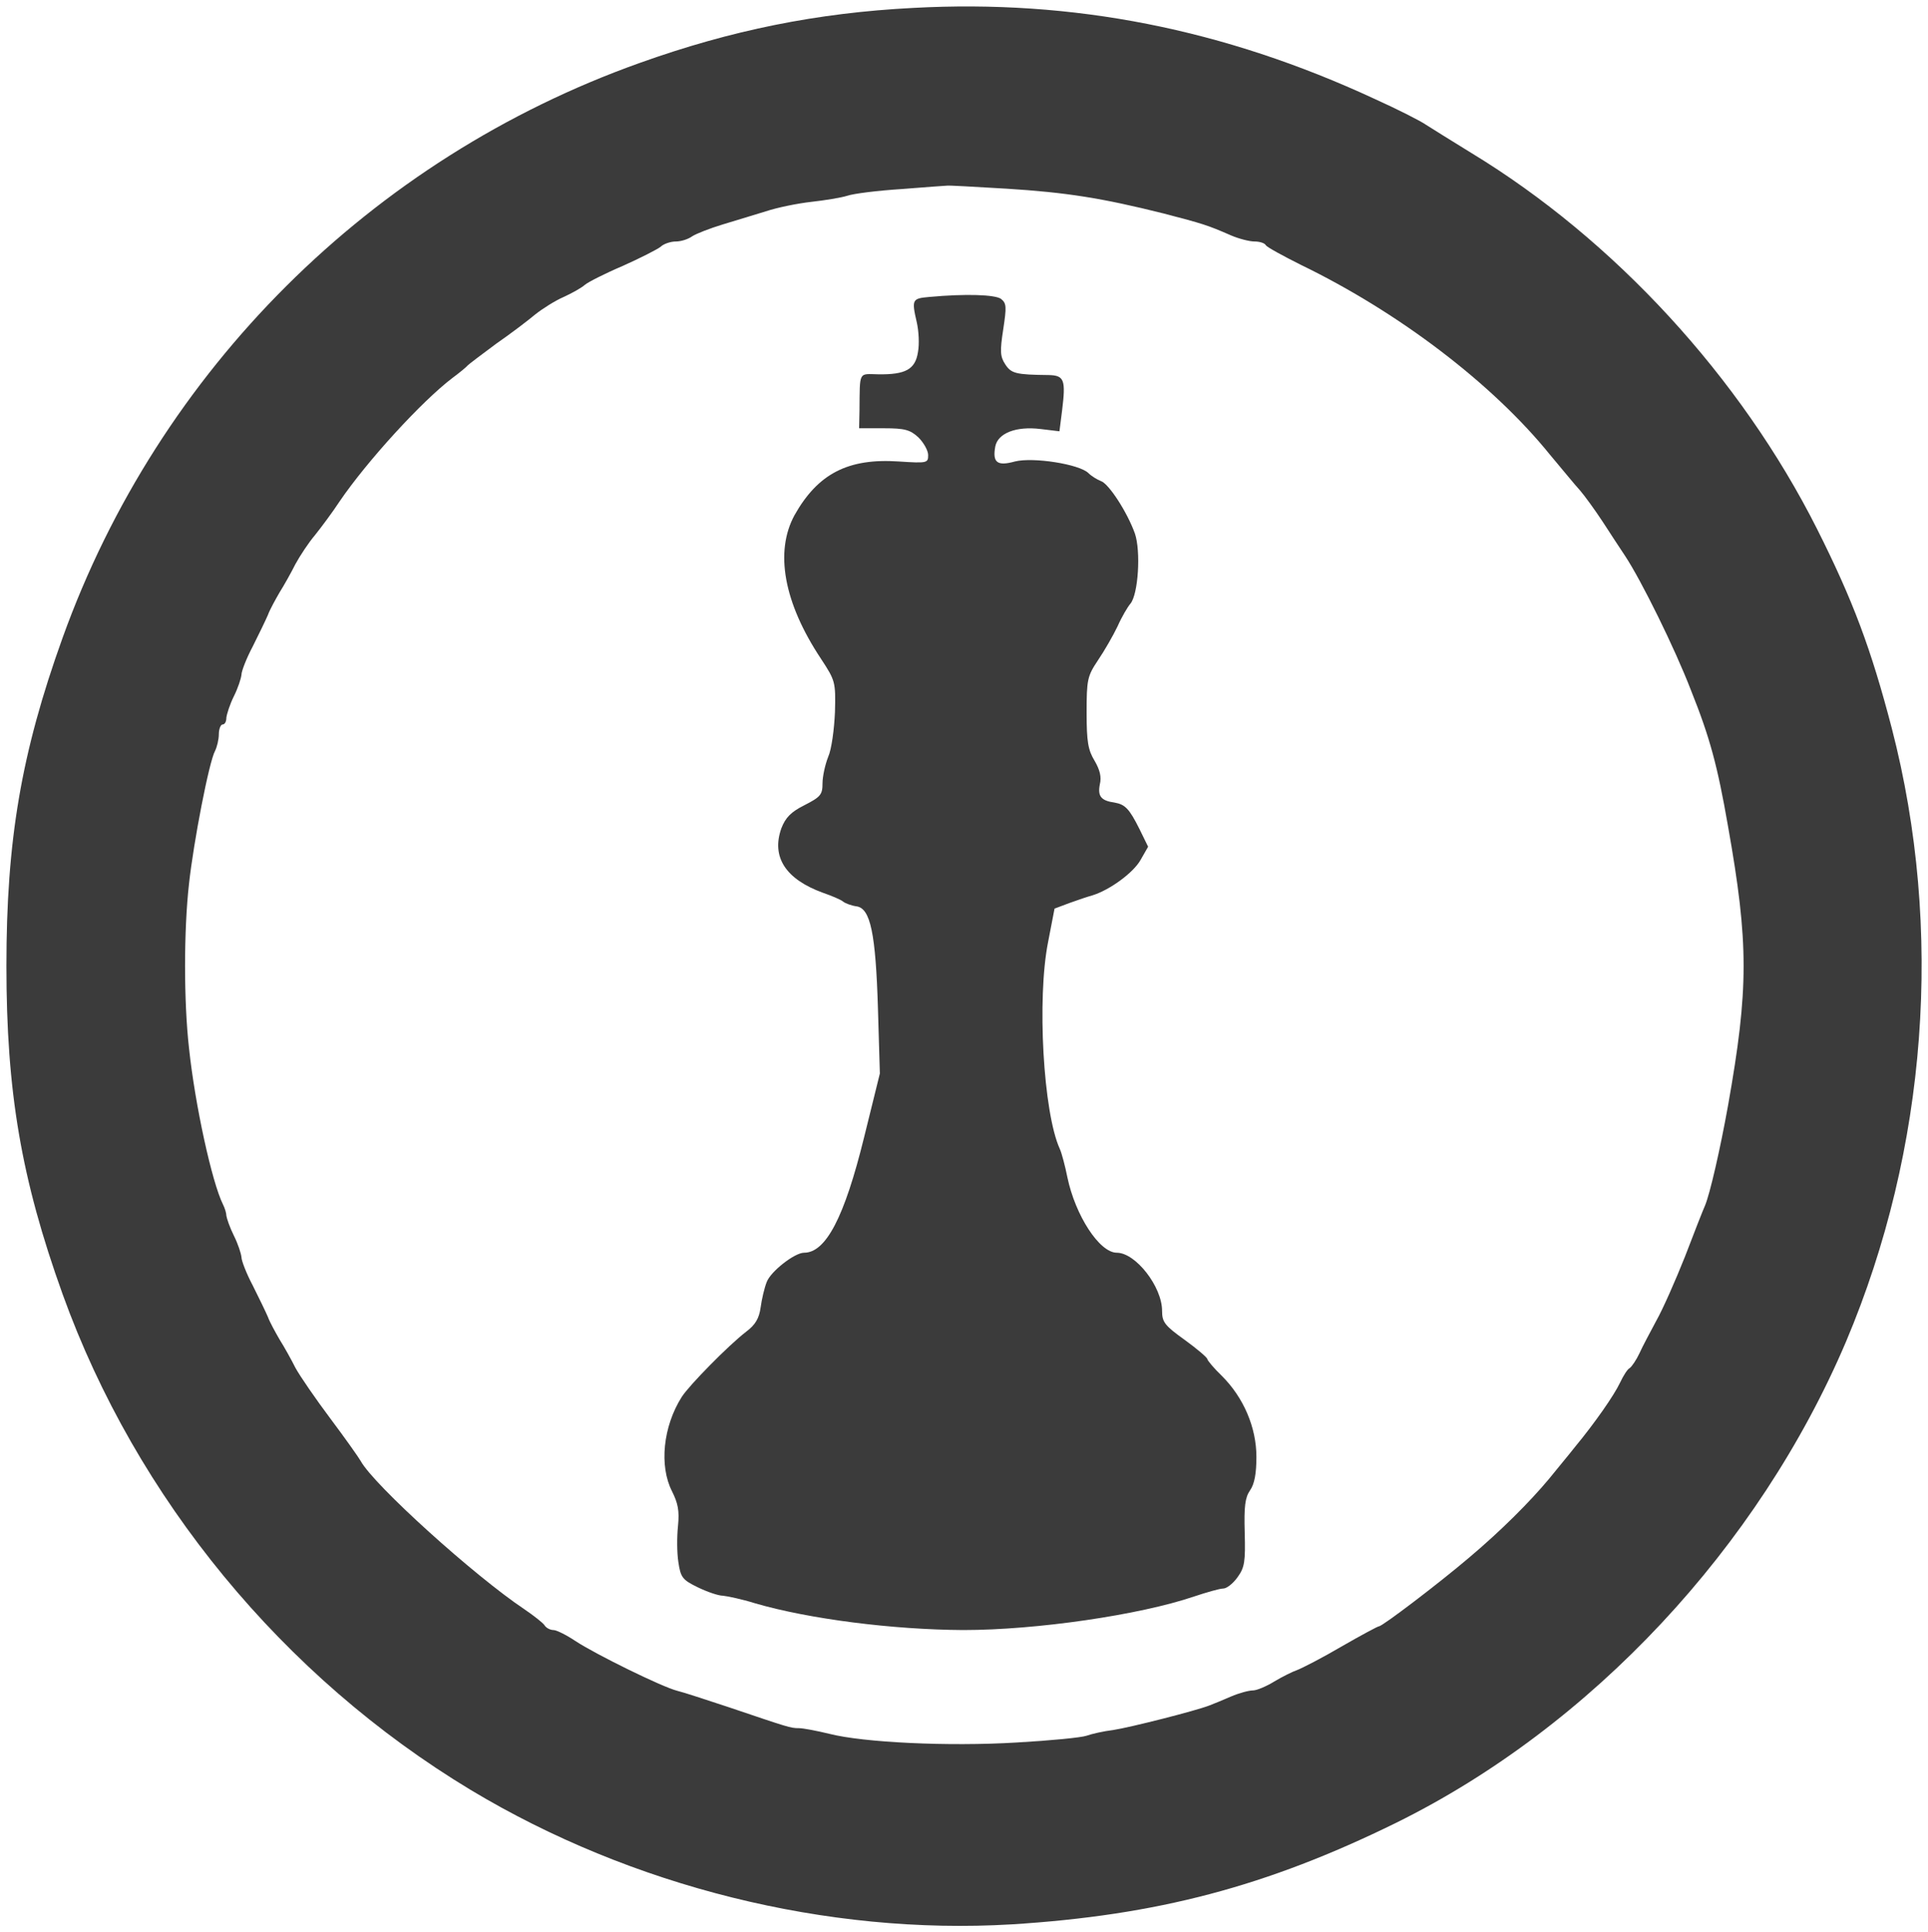 <?xml version="1.0" standalone="no"?>
<!DOCTYPE svg PUBLIC "-//W3C//DTD SVG 20010904//EN"
 "http://www.w3.org/TR/2001/REC-SVG-20010904/DTD/svg10.dtd">
<svg version="1.0" xmlns="http://www.w3.org/2000/svg"
 width="511pt" height="512pt" viewBox="0 0 511 512"
 preserveAspectRatio="xMidYMid meet">
<g transform="translate(0,512) scale(0.1,-0.1)"
fill="#3b3b3b" stroke="none">
<path d="M2420 5099 c-254 -13 -482 -59 -725 -146 -712 -254 -1274 -814 -1529
-1523 -110 -306 -149 -537 -149 -870 0 -333 39 -564 149 -870 195 -541 584
-1014 1082 -1314 426 -256 944 -385 1433 -356 385 24 675 100 1019 269 517
255 961 730 1193 1276 215 509 259 1092 121 1625 -55 211 -103 339 -198 528
-203 403 -538 767 -917 997 -52 32 -105 65 -119 74 -14 10 -75 41 -137 69
-399 185 -798 264 -1223 241z m247 -479 c160 -10 254 -25 418 -66 103 -27 114
-30 178 -58 21 -9 49 -16 62 -16 13 0 27 -4 30 -10 3 -5 45 -28 93 -52 260
-126 509 -316 660 -503 32 -38 67 -81 80 -95 12 -14 39 -51 60 -83 20 -31 47
-72 59 -90 43 -65 132 -245 175 -357 50 -125 70 -199 98 -360 55 -310 55 -430
0 -740 -21 -117 -48 -234 -61 -265 -5 -11 -29 -72 -53 -135 -25 -63 -59 -140
-76 -170 -16 -30 -37 -69 -45 -87 -8 -17 -20 -35 -26 -39 -6 -3 -17 -21 -25
-38 -16 -34 -67 -107 -119 -170 -18 -23 -50 -61 -70 -86 -51 -61 -126 -136
-210 -207 -81 -69 -231 -183 -240 -183 -3 0 -48 -24 -100 -54 -51 -30 -104
-57 -117 -62 -12 -4 -40 -18 -60 -30 -21 -13 -47 -24 -57 -24 -11 0 -37 -7
-58 -16 -21 -9 -47 -20 -58 -24 -36 -14 -209 -58 -255 -65 -25 -3 -56 -10 -70
-15 -14 -5 -97 -13 -185 -18 -182 -11 -407 0 -497 23 -33 8 -69 15 -81 15 -22
0 -27 2 -187 56 -58 19 -118 39 -135 43 -40 10 -217 97 -270 132 -24 16 -50
29 -58 29 -9 0 -20 6 -24 13 -4 6 -28 25 -53 42 -132 88 -399 329 -434 393 -5
9 -41 60 -80 112 -39 52 -81 113 -93 135 -11 22 -30 56 -42 75 -11 19 -26 46
-31 60 -6 14 -24 51 -40 83 -17 32 -30 66 -30 75 -1 10 -9 35 -20 57 -11 22
-19 46 -20 53 0 7 -4 20 -9 30 -29 58 -74 263 -90 414 -14 124 -14 312 0 436
12 110 53 323 69 352 5 10 10 30 10 44 0 14 5 26 10 26 6 0 10 8 10 18 1 9 9
35 20 57 11 22 19 47 20 57 0 9 13 43 30 75 16 32 34 69 40 83 5 14 20 41 31
60 12 19 31 53 42 75 12 22 35 57 52 77 16 20 46 60 65 89 72 106 218 266 300
328 19 14 37 29 40 33 3 3 37 29 75 57 39 27 85 62 104 78 19 15 52 36 75 46
22 10 47 24 56 32 8 7 53 30 100 50 47 21 92 44 101 51 8 8 27 14 40 14 14 0
33 6 44 14 11 7 47 21 80 31 33 10 85 26 115 35 30 10 84 21 120 25 36 4 79
11 95 16 17 6 82 14 145 18 63 5 117 9 120 9 3 1 73 -3 157 -8z"/>
<path d="M2463 4333 c-46 -4 -47 -7 -33 -68 5 -22 7 -57 3 -78 -7 -46 -33 -60
-105 -59 -53 1 -49 10 -50 -95 l-1 -48 66 0 c55 0 69 -4 91 -24 14 -14 26 -35
26 -47 0 -21 -2 -22 -78 -17 -134 9 -214 -32 -276 -142 -53 -97 -29 -232 70
-381 38 -58 39 -61 37 -141 -2 -46 -9 -99 -18 -119 -8 -20 -15 -52 -15 -70 0
-30 -5 -36 -48 -58 -36 -18 -50 -33 -61 -61 -27 -76 11 -135 110 -171 23 -8
47 -18 53 -23 6 -5 22 -11 36 -13 37 -5 51 -71 57 -273 l5 -170 -42 -170 c-52
-211 -101 -305 -159 -305 -25 0 -89 -50 -99 -78 -6 -15 -13 -45 -16 -67 -4
-29 -14 -46 -38 -64 -48 -37 -151 -142 -171 -173 -50 -79 -60 -183 -26 -250
16 -32 20 -52 16 -92 -3 -28 -3 -71 1 -96 6 -41 11 -47 52 -67 25 -12 54 -22
66 -22 11 -1 50 -9 85 -20 144 -42 366 -70 552 -71 194 0 468 40 612 89 33 11
68 21 77 21 9 0 26 13 38 30 19 26 21 42 19 118 -2 70 1 93 14 112 12 17 17
45 17 89 0 78 -34 157 -91 214 -22 21 -39 42 -39 45 0 4 -27 27 -60 51 -53 38
-60 47 -60 77 0 64 -70 154 -120 154 -46 0 -110 99 -131 200 -6 30 -15 64 -20
75 -44 96 -61 399 -31 549 l17 88 40 15 c22 8 49 17 60 20 46 14 109 60 128
94 l20 35 -23 47 c-27 54 -38 65 -66 70 -36 5 -45 17 -39 48 5 20 0 39 -14 63
-17 28 -21 50 -21 127 0 88 2 97 30 139 17 25 40 65 52 90 11 25 27 52 34 60
21 25 28 139 12 186 -20 56 -69 132 -90 139 -10 4 -25 13 -33 21 -24 24 -147
43 -195 31 -47 -13 -60 -3 -52 40 7 35 55 54 120 46 l50 -6 7 55 c10 81 6 93
-35 94 -88 1 -100 4 -116 29 -13 20 -14 34 -5 92 9 60 9 69 -6 81 -16 11 -92
14 -190 5z"/>
</g>
</svg>
